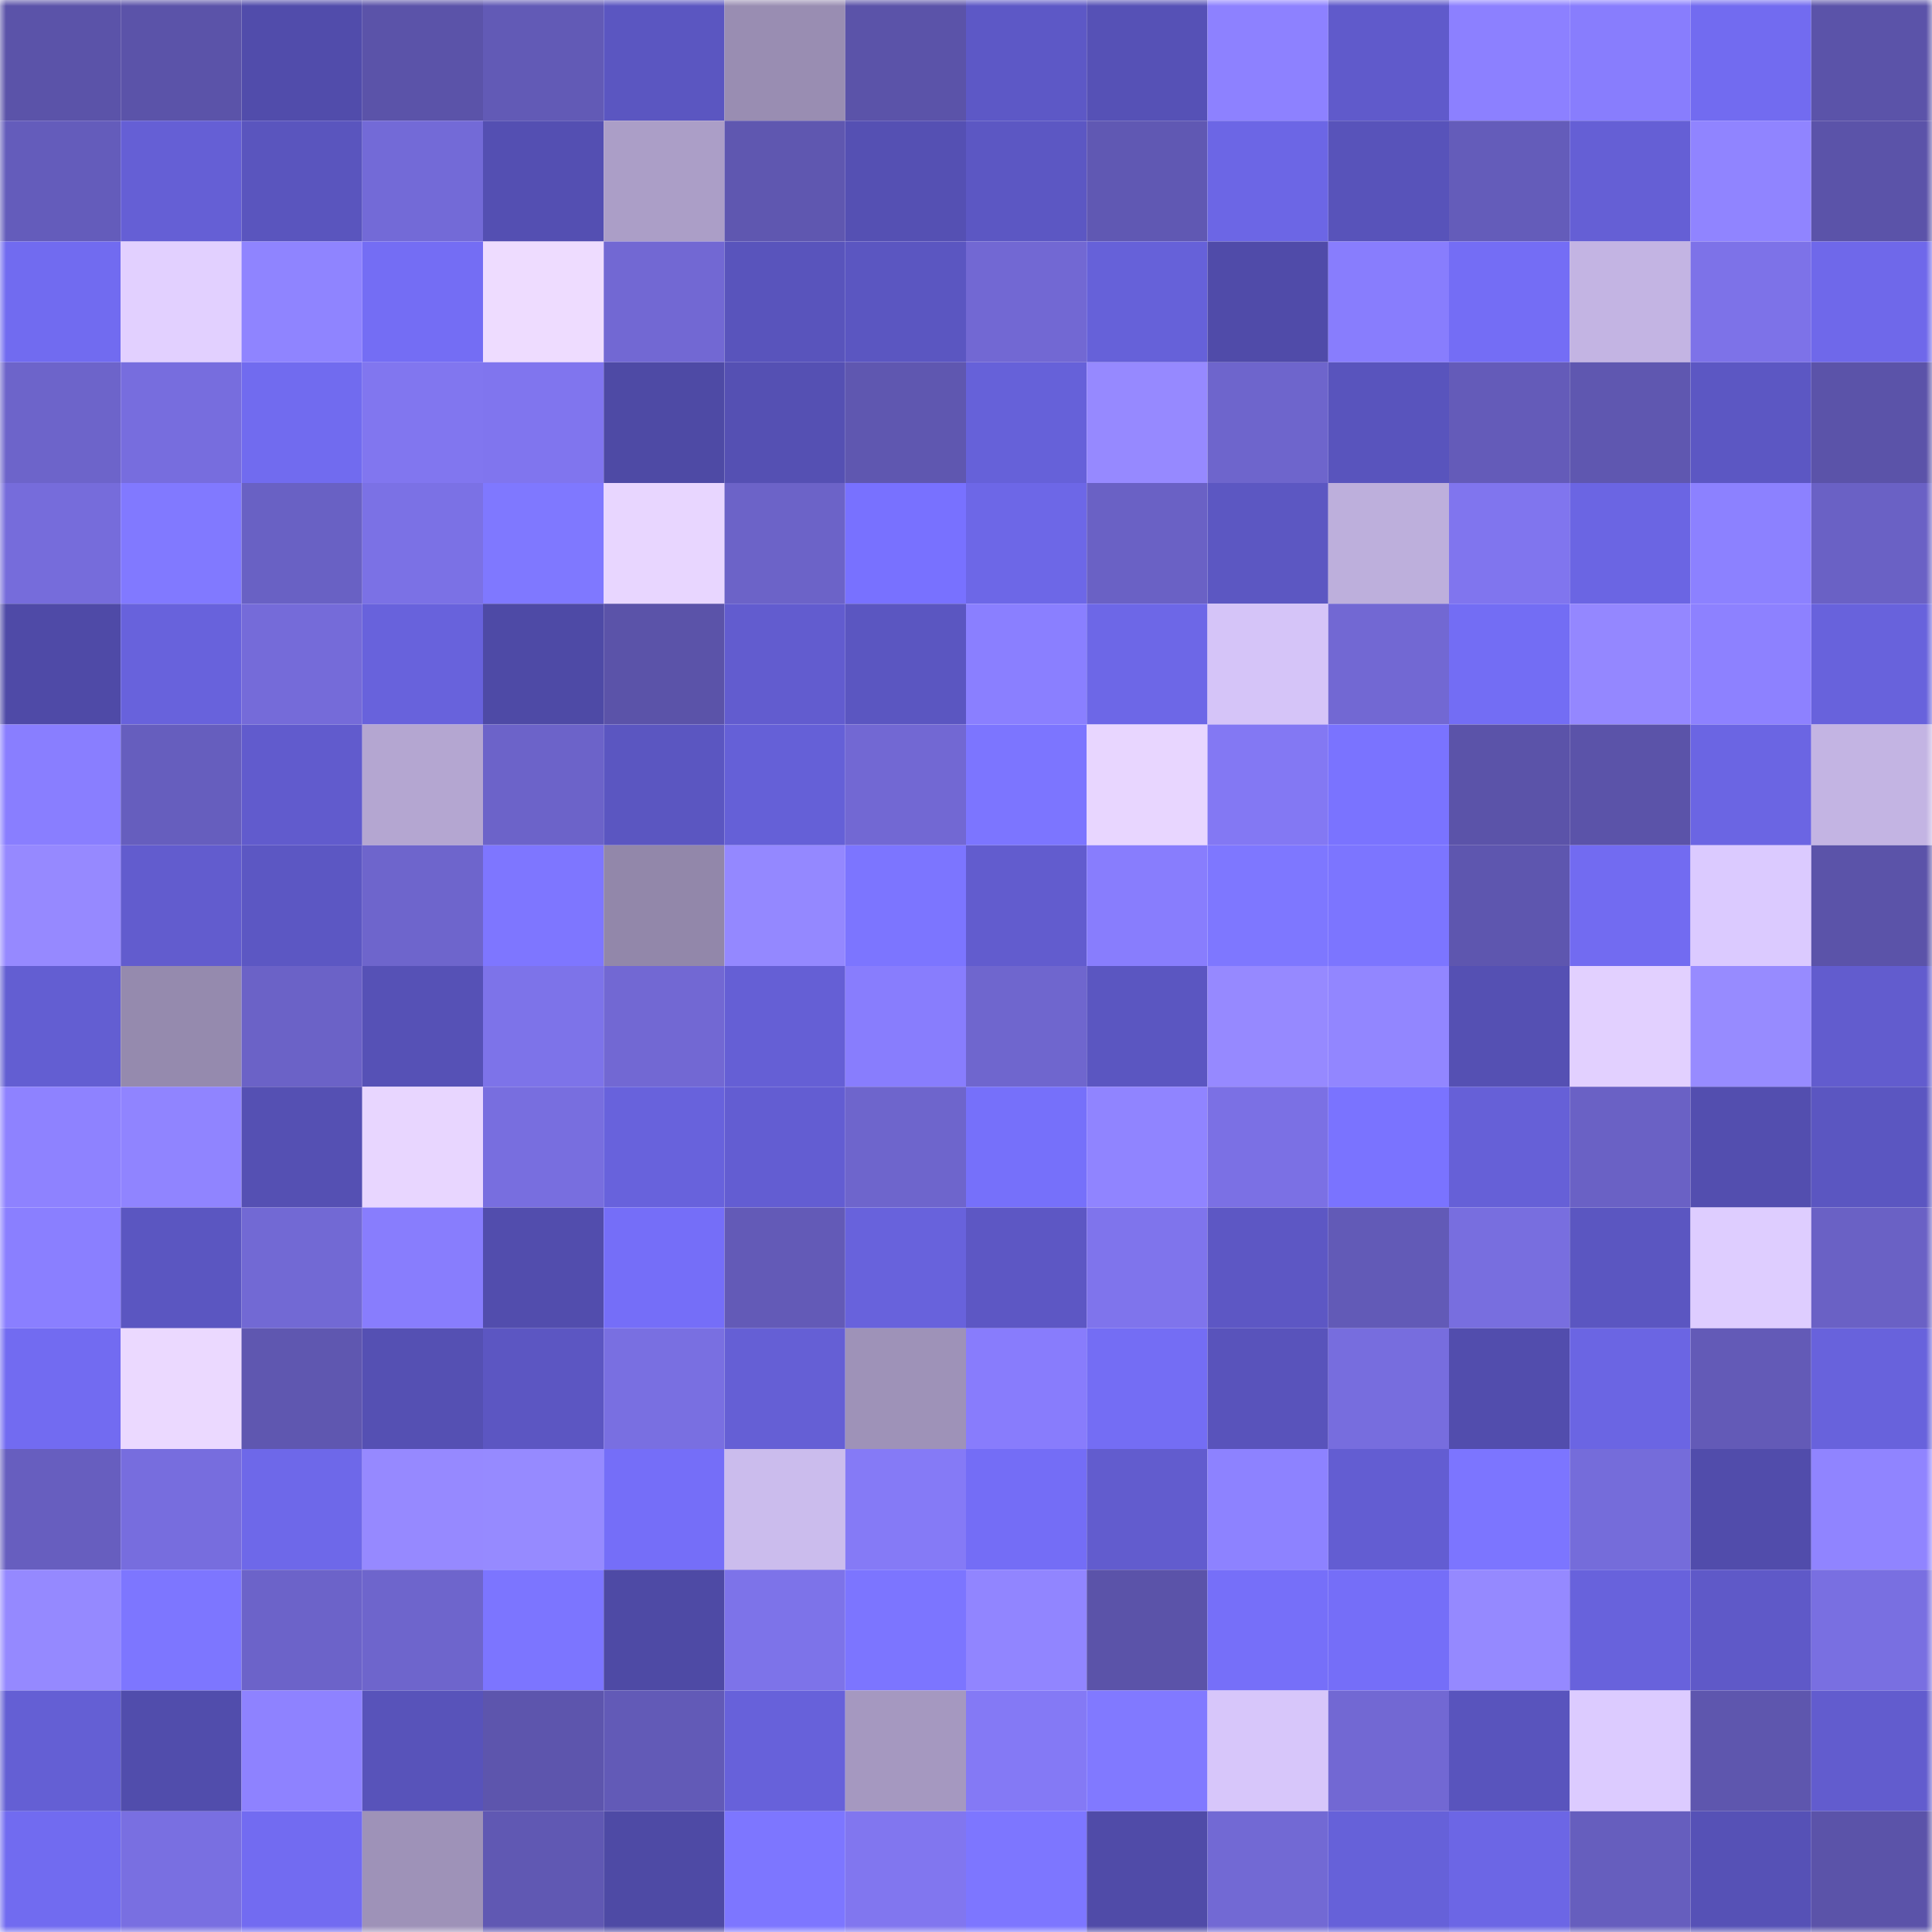 <svg viewBox="0 0 160 160" fill="none" role="img" xmlns="http://www.w3.org/2000/svg" width="240" height="240" name="ethereum%2C0x3A808845328fb3C32B8A4996159c7EAfde796DBC"><title>ethereum,0x3A808845328fb3C32B8A4996159c7EAfde796DBC</title><mask id="1862954752" mask-type="alpha" maskUnits="userSpaceOnUse" x="0" y="0" width="160" height="160"><rect width="160" height="160" fill="#FFFFFF"></rect></mask><g mask="url(#1862954752)"><rect x="0" y="0" width="10" height="10" fill="#5b53a9"></rect><rect x="10" y="0" width="10" height="10" fill="#5b53a9"></rect><rect x="20" y="0" width="10" height="10" fill="#514cab"></rect><rect x="30" y="0" width="10" height="10" fill="#5b53a9"></rect><rect x="40" y="0" width="10" height="10" fill="#625ab6"></rect><rect x="50" y="0" width="10" height="10" fill="#5b56c1"></rect><rect x="60" y="0" width="10" height="10" fill="#998db2"></rect><rect x="70" y="0" width="10" height="10" fill="#5b53a9"></rect><rect x="80" y="0" width="10" height="10" fill="#5d58c6"></rect><rect x="90" y="0" width="10" height="10" fill="#5651b6"></rect><rect x="100" y="0" width="10" height="10" fill="#8d81ff"></rect><rect x="110" y="0" width="10" height="10" fill="#605acb"></rect><rect x="120" y="0" width="10" height="10" fill="#8c80ff"></rect><rect x="130" y="0" width="10" height="10" fill="#887dfd"></rect><rect x="140" y="0" width="10" height="10" fill="#726bf0"></rect><rect x="150" y="0" width="10" height="10" fill="#5b53a9"></rect><rect x="0" y="10" width="10" height="10" fill="#645cbb"></rect><rect x="10" y="10" width="10" height="10" fill="#655fd5"></rect><rect x="20" y="10" width="10" height="10" fill="#5a55be"></rect><rect x="30" y="10" width="10" height="10" fill="#736ad7"></rect><rect x="40" y="10" width="10" height="10" fill="#544fb2"></rect><rect x="50" y="10" width="10" height="10" fill="#ab9ec7"></rect><rect x="60" y="10" width="10" height="10" fill="#5f57b0"></rect><rect x="70" y="10" width="10" height="10" fill="#5550b3"></rect><rect x="80" y="10" width="10" height="10" fill="#5c57c3"></rect><rect x="90" y="10" width="10" height="10" fill="#6058b3"></rect><rect x="100" y="10" width="10" height="10" fill="#6c66e5"></rect><rect x="110" y="10" width="10" height="10" fill="#5853ba"></rect><rect x="120" y="10" width="10" height="10" fill="#645cba"></rect><rect x="130" y="10" width="10" height="10" fill="#655fd5"></rect><rect x="140" y="10" width="10" height="10" fill="#9084ff"></rect><rect x="150" y="10" width="10" height="10" fill="#5b53a9"></rect><rect x="0" y="20" width="10" height="10" fill="#716bf0"></rect><rect x="10" y="20" width="10" height="10" fill="#e2d0ff"></rect><rect x="20" y="20" width="10" height="10" fill="#8f84ff"></rect><rect x="30" y="20" width="10" height="10" fill="#746df4"></rect><rect x="40" y="20" width="10" height="10" fill="#eedcff"></rect><rect x="50" y="20" width="10" height="10" fill="#7268d3"></rect><rect x="60" y="20" width="10" height="10" fill="#5954bc"></rect><rect x="70" y="20" width="10" height="10" fill="#5b56c1"></rect><rect x="80" y="20" width="10" height="10" fill="#7268d3"></rect><rect x="90" y="20" width="10" height="10" fill="#6661d9"></rect><rect x="100" y="20" width="10" height="10" fill="#504ba9"></rect><rect x="110" y="20" width="10" height="10" fill="#887dfd"></rect><rect x="120" y="20" width="10" height="10" fill="#746df5"></rect><rect x="130" y="20" width="10" height="10" fill="#c3b4e3"></rect><rect x="140" y="20" width="10" height="10" fill="#7d72e8"></rect><rect x="150" y="20" width="10" height="10" fill="#6f68ea"></rect><rect x="0" y="30" width="10" height="10" fill="#6d64ca"></rect><rect x="10" y="30" width="10" height="10" fill="#776dde"></rect><rect x="20" y="30" width="10" height="10" fill="#716bef"></rect><rect x="30" y="30" width="10" height="10" fill="#8176ef"></rect><rect x="40" y="30" width="10" height="10" fill="#8075ee"></rect><rect x="50" y="30" width="10" height="10" fill="#4e4aa5"></rect><rect x="60" y="30" width="10" height="10" fill="#5550b3"></rect><rect x="70" y="30" width="10" height="10" fill="#5f57b0"></rect><rect x="80" y="30" width="10" height="10" fill="#6661d9"></rect><rect x="90" y="30" width="10" height="10" fill="#9689ff"></rect><rect x="100" y="30" width="10" height="10" fill="#6e65cc"></rect><rect x="110" y="30" width="10" height="10" fill="#5954bd"></rect><rect x="120" y="30" width="10" height="10" fill="#645bb9"></rect><rect x="130" y="30" width="10" height="10" fill="#5f57b0"></rect><rect x="140" y="30" width="10" height="10" fill="#5c57c3"></rect><rect x="150" y="30" width="10" height="10" fill="#5b53a9"></rect><rect x="0" y="40" width="10" height="10" fill="#766cdb"></rect><rect x="10" y="40" width="10" height="10" fill="#8179ff"></rect><rect x="20" y="40" width="10" height="10" fill="#6961c4"></rect><rect x="30" y="40" width="10" height="10" fill="#7b71e5"></rect><rect x="40" y="40" width="10" height="10" fill="#7f78ff"></rect><rect x="50" y="40" width="10" height="10" fill="#e8d6ff"></rect><rect x="60" y="40" width="10" height="10" fill="#6c63c8"></rect><rect x="70" y="40" width="10" height="10" fill="#7871ff"></rect><rect x="80" y="40" width="10" height="10" fill="#6d67e7"></rect><rect x="90" y="40" width="10" height="10" fill="#6a61c5"></rect><rect x="100" y="40" width="10" height="10" fill="#5c57c2"></rect><rect x="110" y="40" width="10" height="10" fill="#bdafdc"></rect><rect x="120" y="40" width="10" height="10" fill="#8075ee"></rect><rect x="130" y="40" width="10" height="10" fill="#6b65e3"></rect><rect x="140" y="40" width="10" height="10" fill="#8c81ff"></rect><rect x="150" y="40" width="10" height="10" fill="#6a61c5"></rect><rect x="0" y="50" width="10" height="10" fill="#4f4aa7"></rect><rect x="10" y="50" width="10" height="10" fill="#6862dc"></rect><rect x="20" y="50" width="10" height="10" fill="#756bd9"></rect><rect x="30" y="50" width="10" height="10" fill="#6862dc"></rect><rect x="40" y="50" width="10" height="10" fill="#4e4aa6"></rect><rect x="50" y="50" width="10" height="10" fill="#5b53a9"></rect><rect x="60" y="50" width="10" height="10" fill="#625ccf"></rect><rect x="70" y="50" width="10" height="10" fill="#5b56c1"></rect><rect x="80" y="50" width="10" height="10" fill="#8a7fff"></rect><rect x="90" y="50" width="10" height="10" fill="#6d67e7"></rect><rect x="100" y="50" width="10" height="10" fill="#d5c4f8"></rect><rect x="110" y="50" width="10" height="10" fill="#7268d3"></rect><rect x="120" y="50" width="10" height="10" fill="#736df4"></rect><rect x="130" y="50" width="10" height="10" fill="#9487ff"></rect><rect x="140" y="50" width="10" height="10" fill="#8d81ff"></rect><rect x="150" y="50" width="10" height="10" fill="#6862dc"></rect><rect x="0" y="60" width="10" height="10" fill="#897eff"></rect><rect x="10" y="60" width="10" height="10" fill="#665ebe"></rect><rect x="20" y="60" width="10" height="10" fill="#615bcd"></rect><rect x="30" y="60" width="10" height="10" fill="#b4a6d1"></rect><rect x="40" y="60" width="10" height="10" fill="#6c63c9"></rect><rect x="50" y="60" width="10" height="10" fill="#5b56c1"></rect><rect x="60" y="60" width="10" height="10" fill="#6560d7"></rect><rect x="70" y="60" width="10" height="10" fill="#7268d3"></rect><rect x="80" y="60" width="10" height="10" fill="#7c75ff"></rect><rect x="90" y="60" width="10" height="10" fill="#e8d6ff"></rect><rect x="100" y="60" width="10" height="10" fill="#8378f3"></rect><rect x="110" y="60" width="10" height="10" fill="#7a73ff"></rect><rect x="120" y="60" width="10" height="10" fill="#5b53a9"></rect><rect x="130" y="60" width="10" height="10" fill="#5b53a9"></rect><rect x="140" y="60" width="10" height="10" fill="#6b65e3"></rect><rect x="150" y="60" width="10" height="10" fill="#c3b4e3"></rect><rect x="0" y="70" width="10" height="10" fill="#9689ff"></rect><rect x="10" y="70" width="10" height="10" fill="#625cce"></rect><rect x="20" y="70" width="10" height="10" fill="#5c57c3"></rect><rect x="30" y="70" width="10" height="10" fill="#6e65cc"></rect><rect x="40" y="70" width="10" height="10" fill="#7e76ff"></rect><rect x="50" y="70" width="10" height="10" fill="#9287aa"></rect><rect x="60" y="70" width="10" height="10" fill="#9488ff"></rect><rect x="70" y="70" width="10" height="10" fill="#7c75ff"></rect><rect x="80" y="70" width="10" height="10" fill="#625cce"></rect><rect x="90" y="70" width="10" height="10" fill="#887dfd"></rect><rect x="100" y="70" width="10" height="10" fill="#7e77ff"></rect><rect x="110" y="70" width="10" height="10" fill="#7c75ff"></rect><rect x="120" y="70" width="10" height="10" fill="#5e56af"></rect><rect x="130" y="70" width="10" height="10" fill="#726bf1"></rect><rect x="140" y="70" width="10" height="10" fill="#dbcaff"></rect><rect x="150" y="70" width="10" height="10" fill="#5b53a9"></rect><rect x="0" y="80" width="10" height="10" fill="#635ed2"></rect><rect x="10" y="80" width="10" height="10" fill="#958aae"></rect><rect x="20" y="80" width="10" height="10" fill="#6b62c7"></rect><rect x="30" y="80" width="10" height="10" fill="#5651b6"></rect><rect x="40" y="80" width="10" height="10" fill="#7d73e9"></rect><rect x="50" y="80" width="10" height="10" fill="#7268d3"></rect><rect x="60" y="80" width="10" height="10" fill="#655fd5"></rect><rect x="70" y="80" width="10" height="10" fill="#887dfd"></rect><rect x="80" y="80" width="10" height="10" fill="#6f66ce"></rect><rect x="90" y="80" width="10" height="10" fill="#5b56c1"></rect><rect x="100" y="80" width="10" height="10" fill="#9689ff"></rect><rect x="110" y="80" width="10" height="10" fill="#9286ff"></rect><rect x="120" y="80" width="10" height="10" fill="#5550b3"></rect><rect x="130" y="80" width="10" height="10" fill="#e2d0ff"></rect><rect x="140" y="80" width="10" height="10" fill="#978bff"></rect><rect x="150" y="80" width="10" height="10" fill="#625cce"></rect><rect x="0" y="90" width="10" height="10" fill="#8e82ff"></rect><rect x="10" y="90" width="10" height="10" fill="#9084ff"></rect><rect x="20" y="90" width="10" height="10" fill="#5550b3"></rect><rect x="30" y="90" width="10" height="10" fill="#e8d6ff"></rect><rect x="40" y="90" width="10" height="10" fill="#786edf"></rect><rect x="50" y="90" width="10" height="10" fill="#6862dc"></rect><rect x="60" y="90" width="10" height="10" fill="#635dd2"></rect><rect x="70" y="90" width="10" height="10" fill="#6e65cc"></rect><rect x="80" y="90" width="10" height="10" fill="#7670fa"></rect><rect x="90" y="90" width="10" height="10" fill="#9084ff"></rect><rect x="100" y="90" width="10" height="10" fill="#7b70e4"></rect><rect x="110" y="90" width="10" height="10" fill="#7a73ff"></rect><rect x="120" y="90" width="10" height="10" fill="#6660d7"></rect><rect x="130" y="90" width="10" height="10" fill="#6a61c5"></rect><rect x="140" y="90" width="10" height="10" fill="#534eaf"></rect><rect x="150" y="90" width="10" height="10" fill="#5b56c1"></rect><rect x="0" y="100" width="10" height="10" fill="#8a7fff"></rect><rect x="10" y="100" width="10" height="10" fill="#5b56c1"></rect><rect x="20" y="100" width="10" height="10" fill="#7269d4"></rect><rect x="30" y="100" width="10" height="10" fill="#887dfd"></rect><rect x="40" y="100" width="10" height="10" fill="#524dad"></rect><rect x="50" y="100" width="10" height="10" fill="#756ef8"></rect><rect x="60" y="100" width="10" height="10" fill="#635ab7"></rect><rect x="70" y="100" width="10" height="10" fill="#6862dc"></rect><rect x="80" y="100" width="10" height="10" fill="#5d57c4"></rect><rect x="90" y="100" width="10" height="10" fill="#7f74ec"></rect><rect x="100" y="100" width="10" height="10" fill="#5d57c4"></rect><rect x="110" y="100" width="10" height="10" fill="#625ab7"></rect><rect x="120" y="100" width="10" height="10" fill="#786edf"></rect><rect x="130" y="100" width="10" height="10" fill="#5b56c1"></rect><rect x="140" y="100" width="10" height="10" fill="#decdff"></rect><rect x="150" y="100" width="10" height="10" fill="#6a61c5"></rect><rect x="0" y="110" width="10" height="10" fill="#726bf1"></rect><rect x="10" y="110" width="10" height="10" fill="#ebd9ff"></rect><rect x="20" y="110" width="10" height="10" fill="#5f57b0"></rect><rect x="30" y="110" width="10" height="10" fill="#5550b3"></rect><rect x="40" y="110" width="10" height="10" fill="#5c56c2"></rect><rect x="50" y="110" width="10" height="10" fill="#796fe1"></rect><rect x="60" y="110" width="10" height="10" fill="#655fd5"></rect><rect x="70" y="110" width="10" height="10" fill="#9e92b8"></rect><rect x="80" y="110" width="10" height="10" fill="#887cfc"></rect><rect x="90" y="110" width="10" height="10" fill="#746df4"></rect><rect x="100" y="110" width="10" height="10" fill="#5953bb"></rect><rect x="110" y="110" width="10" height="10" fill="#776dde"></rect><rect x="120" y="110" width="10" height="10" fill="#524dad"></rect><rect x="130" y="110" width="10" height="10" fill="#6b65e3"></rect><rect x="140" y="110" width="10" height="10" fill="#635ab7"></rect><rect x="150" y="110" width="10" height="10" fill="#6862dc"></rect><rect x="0" y="120" width="10" height="10" fill="#675ebf"></rect><rect x="10" y="120" width="10" height="10" fill="#776dde"></rect><rect x="20" y="120" width="10" height="10" fill="#6e68e9"></rect><rect x="30" y="120" width="10" height="10" fill="#9689ff"></rect><rect x="40" y="120" width="10" height="10" fill="#968aff"></rect><rect x="50" y="120" width="10" height="10" fill="#756ef8"></rect><rect x="60" y="120" width="10" height="10" fill="#cbbced"></rect><rect x="70" y="120" width="10" height="10" fill="#857af6"></rect><rect x="80" y="120" width="10" height="10" fill="#746df6"></rect><rect x="90" y="120" width="10" height="10" fill="#625cce"></rect><rect x="100" y="120" width="10" height="10" fill="#8d82ff"></rect><rect x="110" y="120" width="10" height="10" fill="#635dd2"></rect><rect x="120" y="120" width="10" height="10" fill="#7c75ff"></rect><rect x="130" y="120" width="10" height="10" fill="#756cda"></rect><rect x="140" y="120" width="10" height="10" fill="#514cab"></rect><rect x="150" y="120" width="10" height="10" fill="#9084ff"></rect><rect x="0" y="130" width="10" height="10" fill="#9589ff"></rect><rect x="10" y="130" width="10" height="10" fill="#7d76ff"></rect><rect x="20" y="130" width="10" height="10" fill="#6c63c9"></rect><rect x="30" y="130" width="10" height="10" fill="#6e65cc"></rect><rect x="40" y="130" width="10" height="10" fill="#7c75ff"></rect><rect x="50" y="130" width="10" height="10" fill="#4e4aa5"></rect><rect x="60" y="130" width="10" height="10" fill="#7d73e9"></rect><rect x="70" y="130" width="10" height="10" fill="#7c75ff"></rect><rect x="80" y="130" width="10" height="10" fill="#9185ff"></rect><rect x="90" y="130" width="10" height="10" fill="#5b53a9"></rect><rect x="100" y="130" width="10" height="10" fill="#766ff9"></rect><rect x="110" y="130" width="10" height="10" fill="#756ef8"></rect><rect x="120" y="130" width="10" height="10" fill="#9589ff"></rect><rect x="130" y="130" width="10" height="10" fill="#6862dc"></rect><rect x="140" y="130" width="10" height="10" fill="#5f59c8"></rect><rect x="150" y="130" width="10" height="10" fill="#796fe1"></rect><rect x="0" y="140" width="10" height="10" fill="#645fd4"></rect><rect x="10" y="140" width="10" height="10" fill="#514dac"></rect><rect x="20" y="140" width="10" height="10" fill="#8e82ff"></rect><rect x="30" y="140" width="10" height="10" fill="#5853ba"></rect><rect x="40" y="140" width="10" height="10" fill="#5d55ad"></rect><rect x="50" y="140" width="10" height="10" fill="#625ab7"></rect><rect x="60" y="140" width="10" height="10" fill="#6761da"></rect><rect x="70" y="140" width="10" height="10" fill="#a598c0"></rect><rect x="80" y="140" width="10" height="10" fill="#8479f5"></rect><rect x="90" y="140" width="10" height="10" fill="#8179ff"></rect><rect x="100" y="140" width="10" height="10" fill="#d7c6fa"></rect><rect x="110" y="140" width="10" height="10" fill="#7268d3"></rect><rect x="120" y="140" width="10" height="10" fill="#5954bd"></rect><rect x="130" y="140" width="10" height="10" fill="#dccbff"></rect><rect x="140" y="140" width="10" height="10" fill="#5e56ae"></rect><rect x="150" y="140" width="10" height="10" fill="#625cce"></rect><rect x="0" y="150" width="10" height="10" fill="#716bf0"></rect><rect x="10" y="150" width="10" height="10" fill="#796fe1"></rect><rect x="20" y="150" width="10" height="10" fill="#726bf1"></rect><rect x="30" y="150" width="10" height="10" fill="#9e92b8"></rect><rect x="40" y="150" width="10" height="10" fill="#6058b3"></rect><rect x="50" y="150" width="10" height="10" fill="#4e4aa5"></rect><rect x="60" y="150" width="10" height="10" fill="#7d76ff"></rect><rect x="70" y="150" width="10" height="10" fill="#8176ef"></rect><rect x="80" y="150" width="10" height="10" fill="#7d76ff"></rect><rect x="90" y="150" width="10" height="10" fill="#504ba8"></rect><rect x="100" y="150" width="10" height="10" fill="#7269d4"></rect><rect x="110" y="150" width="10" height="10" fill="#6661d9"></rect><rect x="120" y="150" width="10" height="10" fill="#6c66e5"></rect><rect x="130" y="150" width="10" height="10" fill="#665ebe"></rect><rect x="140" y="150" width="10" height="10" fill="#5651b6"></rect><rect x="150" y="150" width="10" height="10" fill="#5b53a9"></rect></g></svg>